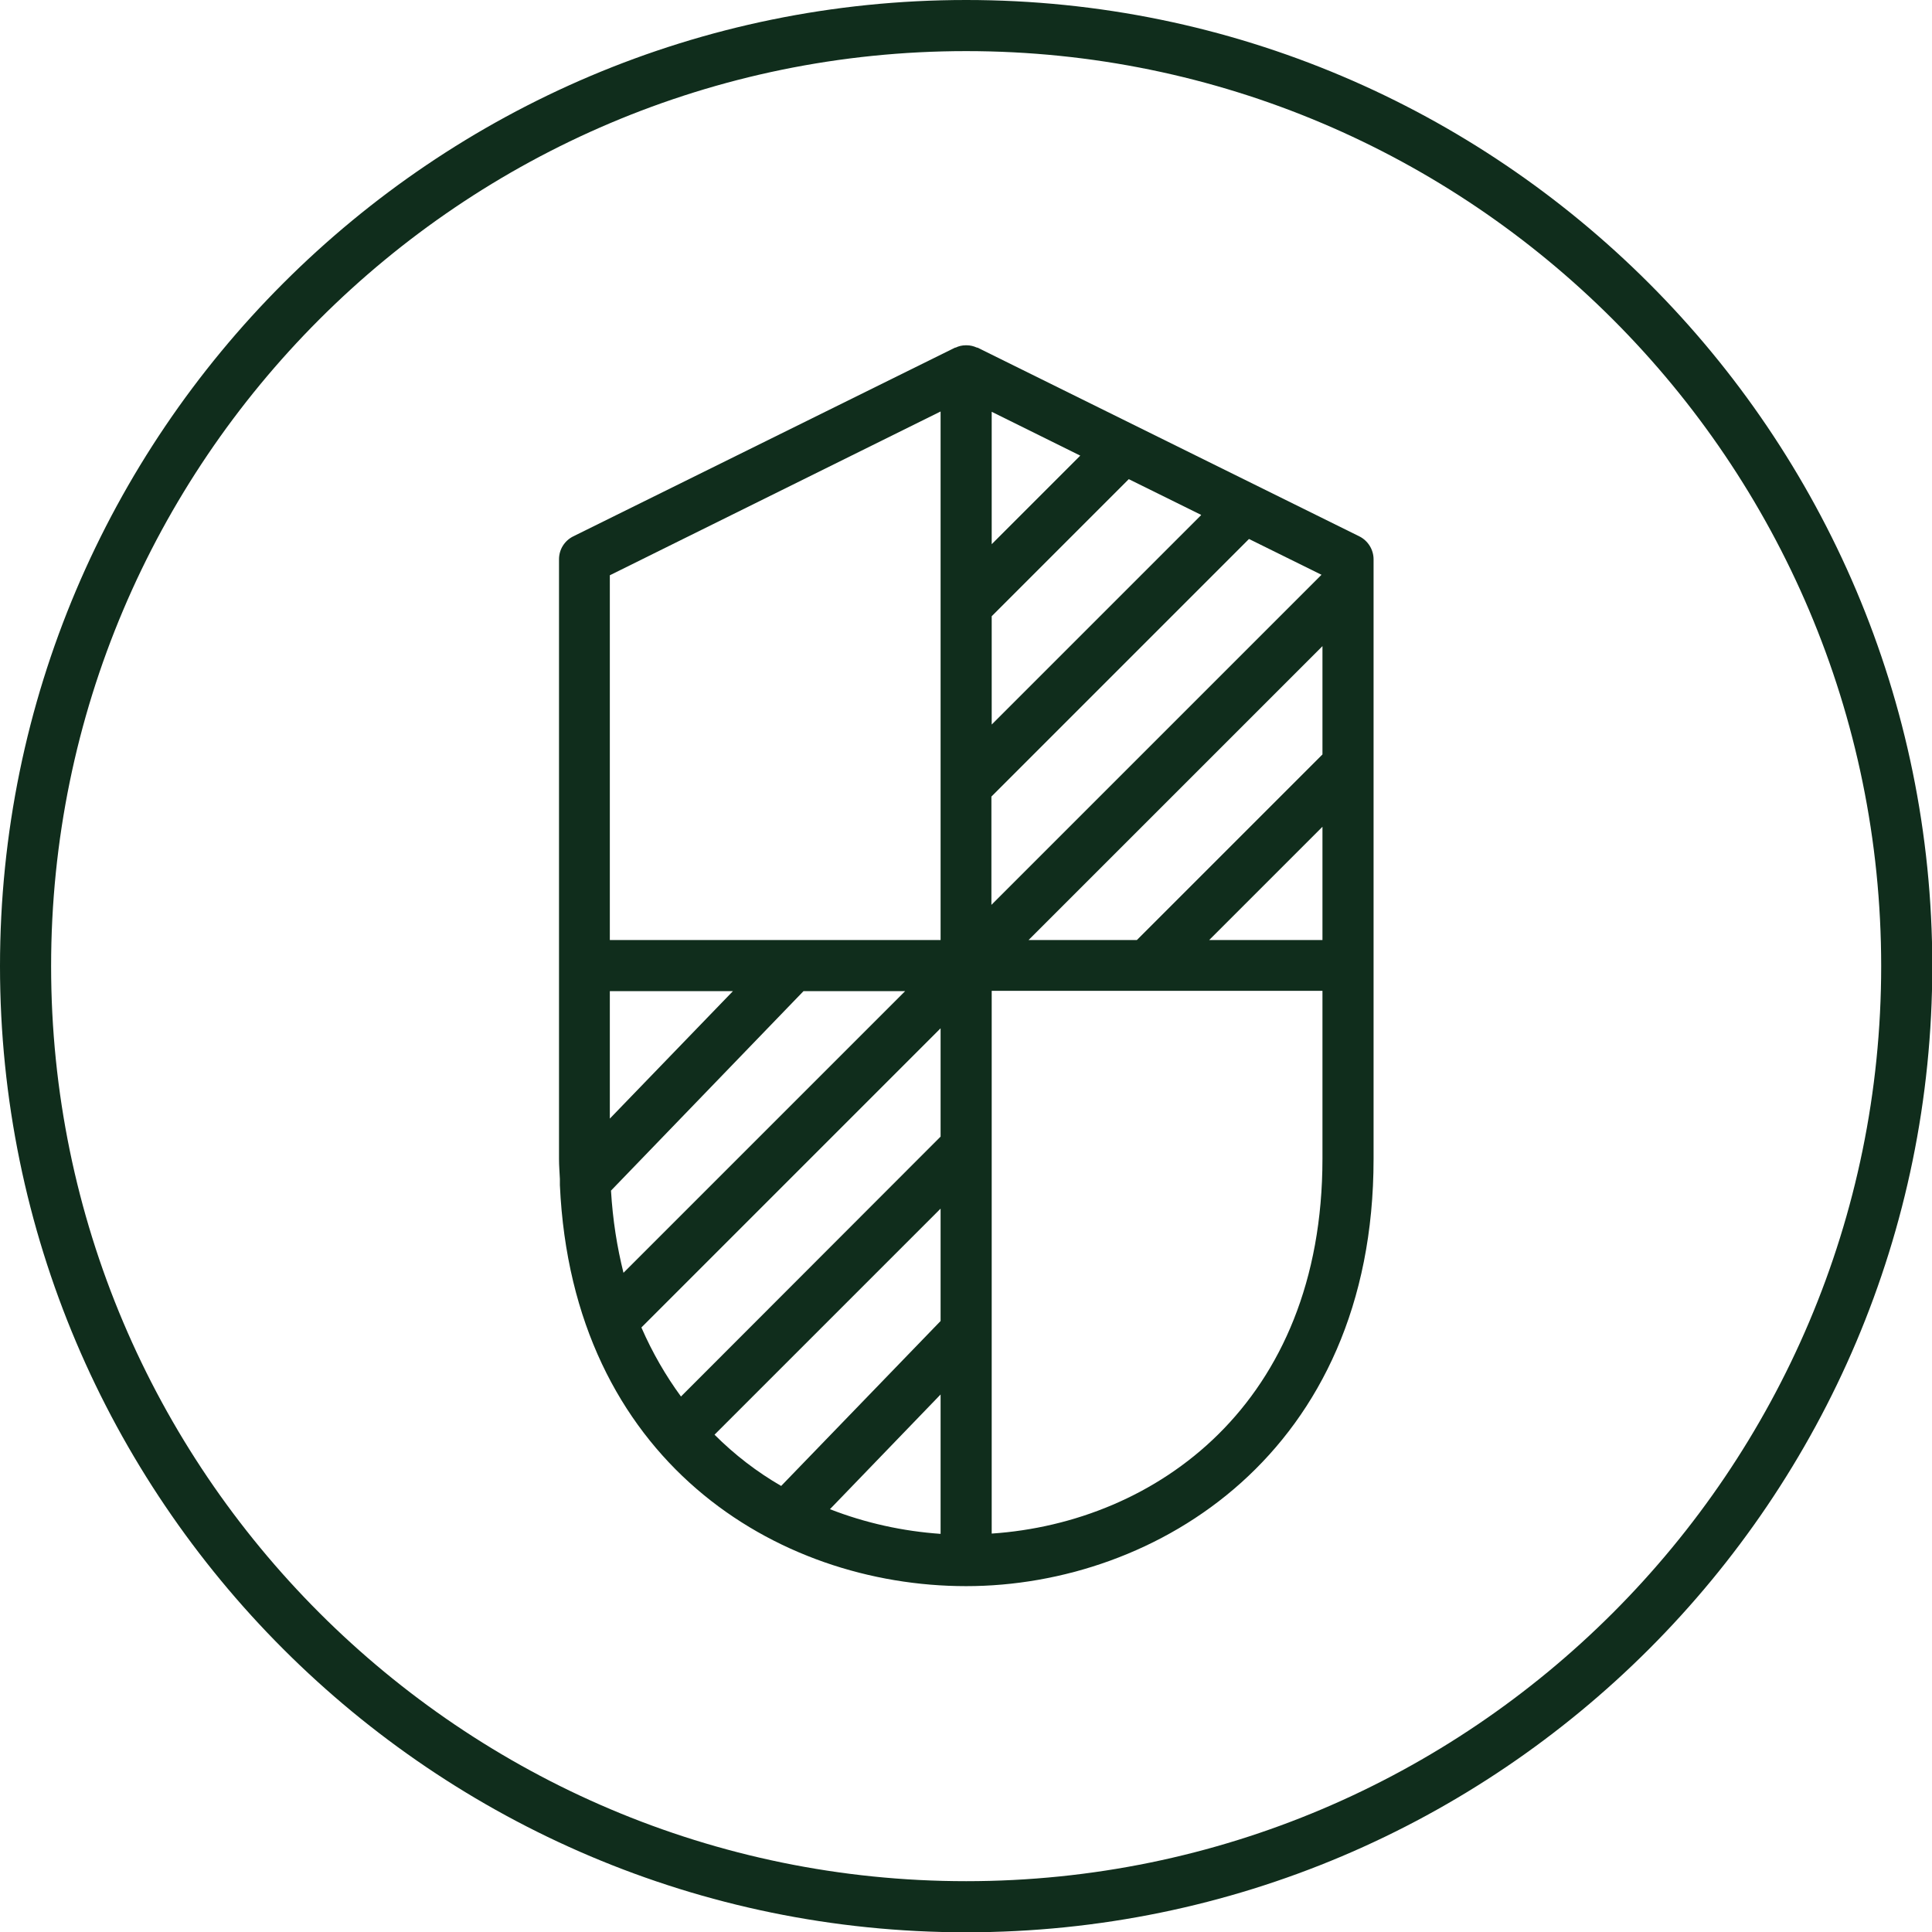 <?xml version="1.0" encoding="UTF-8"?> <svg xmlns="http://www.w3.org/2000/svg" id="uuid-df8a00a7-172c-4303-933a-9258ce0990ce" viewBox="0 0 66.53 66.54"><path d="M33.27,0C14.92,0,0,14.92,0,33.27s14.92,33.27,33.27,33.27,33.27-14.92,33.27-33.27S51.61,0,33.27,0M33.27,64.78c-17.37,0-31.51-14.13-31.51-31.51S15.89,1.76,33.27,1.76s31.51,14.14,31.51,31.51-14.13,31.51-31.51,31.51" fill="#102d1c"></path><path d="M46.81,18.47l-13.15-6.5s-.02,0-.02,0c-.11-.05-.23-.08-.35-.08h-.03c-.13,0-.25.03-.35.08,0,0-.02,0-.02,0l-13.15,6.5c-.3.15-.49.45-.49.79v20.65c0,.24.02.46.03.69,0,.07,0,.14,0,.21.43,9.47,7.44,13.81,13.99,13.81s14.03-4.6,14.03-14.71v-20.65c0-.33-.19-.64-.49-.79M45.54,32.37h-3.9l3.9-3.9v3.9ZM45.54,25.98l-6.39,6.39h-3.73l10.12-10.12v3.73ZM22.09,45.71l10.3-10.3v3.73l-8.94,8.95c-.52-.71-.98-1.5-1.36-2.37M21,34.13h4.24l-4.24,4.39v-4.39ZM21.04,41l6.63-6.87h3.5l-9.7,9.7c-.22-.88-.37-1.82-.43-2.83M41.36,17.74l-7.21,7.21v-3.73l4.72-4.72,2.49,1.23ZM45.51,19.79l-11.37,11.37v-3.73l8.87-8.87,2.49,1.23ZM34.15,18.74v-4.56l3.05,1.51-3.05,3.05ZM32.39,52.82c-1.29-.09-2.58-.37-3.81-.85l3.81-3.95v4.8ZM32.39,14.17v18.2h-11.39v-12.56l11.39-5.64ZM24.6,49.41l7.79-7.79v3.87l-5.49,5.68c-.83-.48-1.6-1.07-2.3-1.77M34.15,52.82v-18.7h11.39v5.78c0,8.46-5.75,12.53-11.39,12.91" fill="#102d1c"></path></svg> 